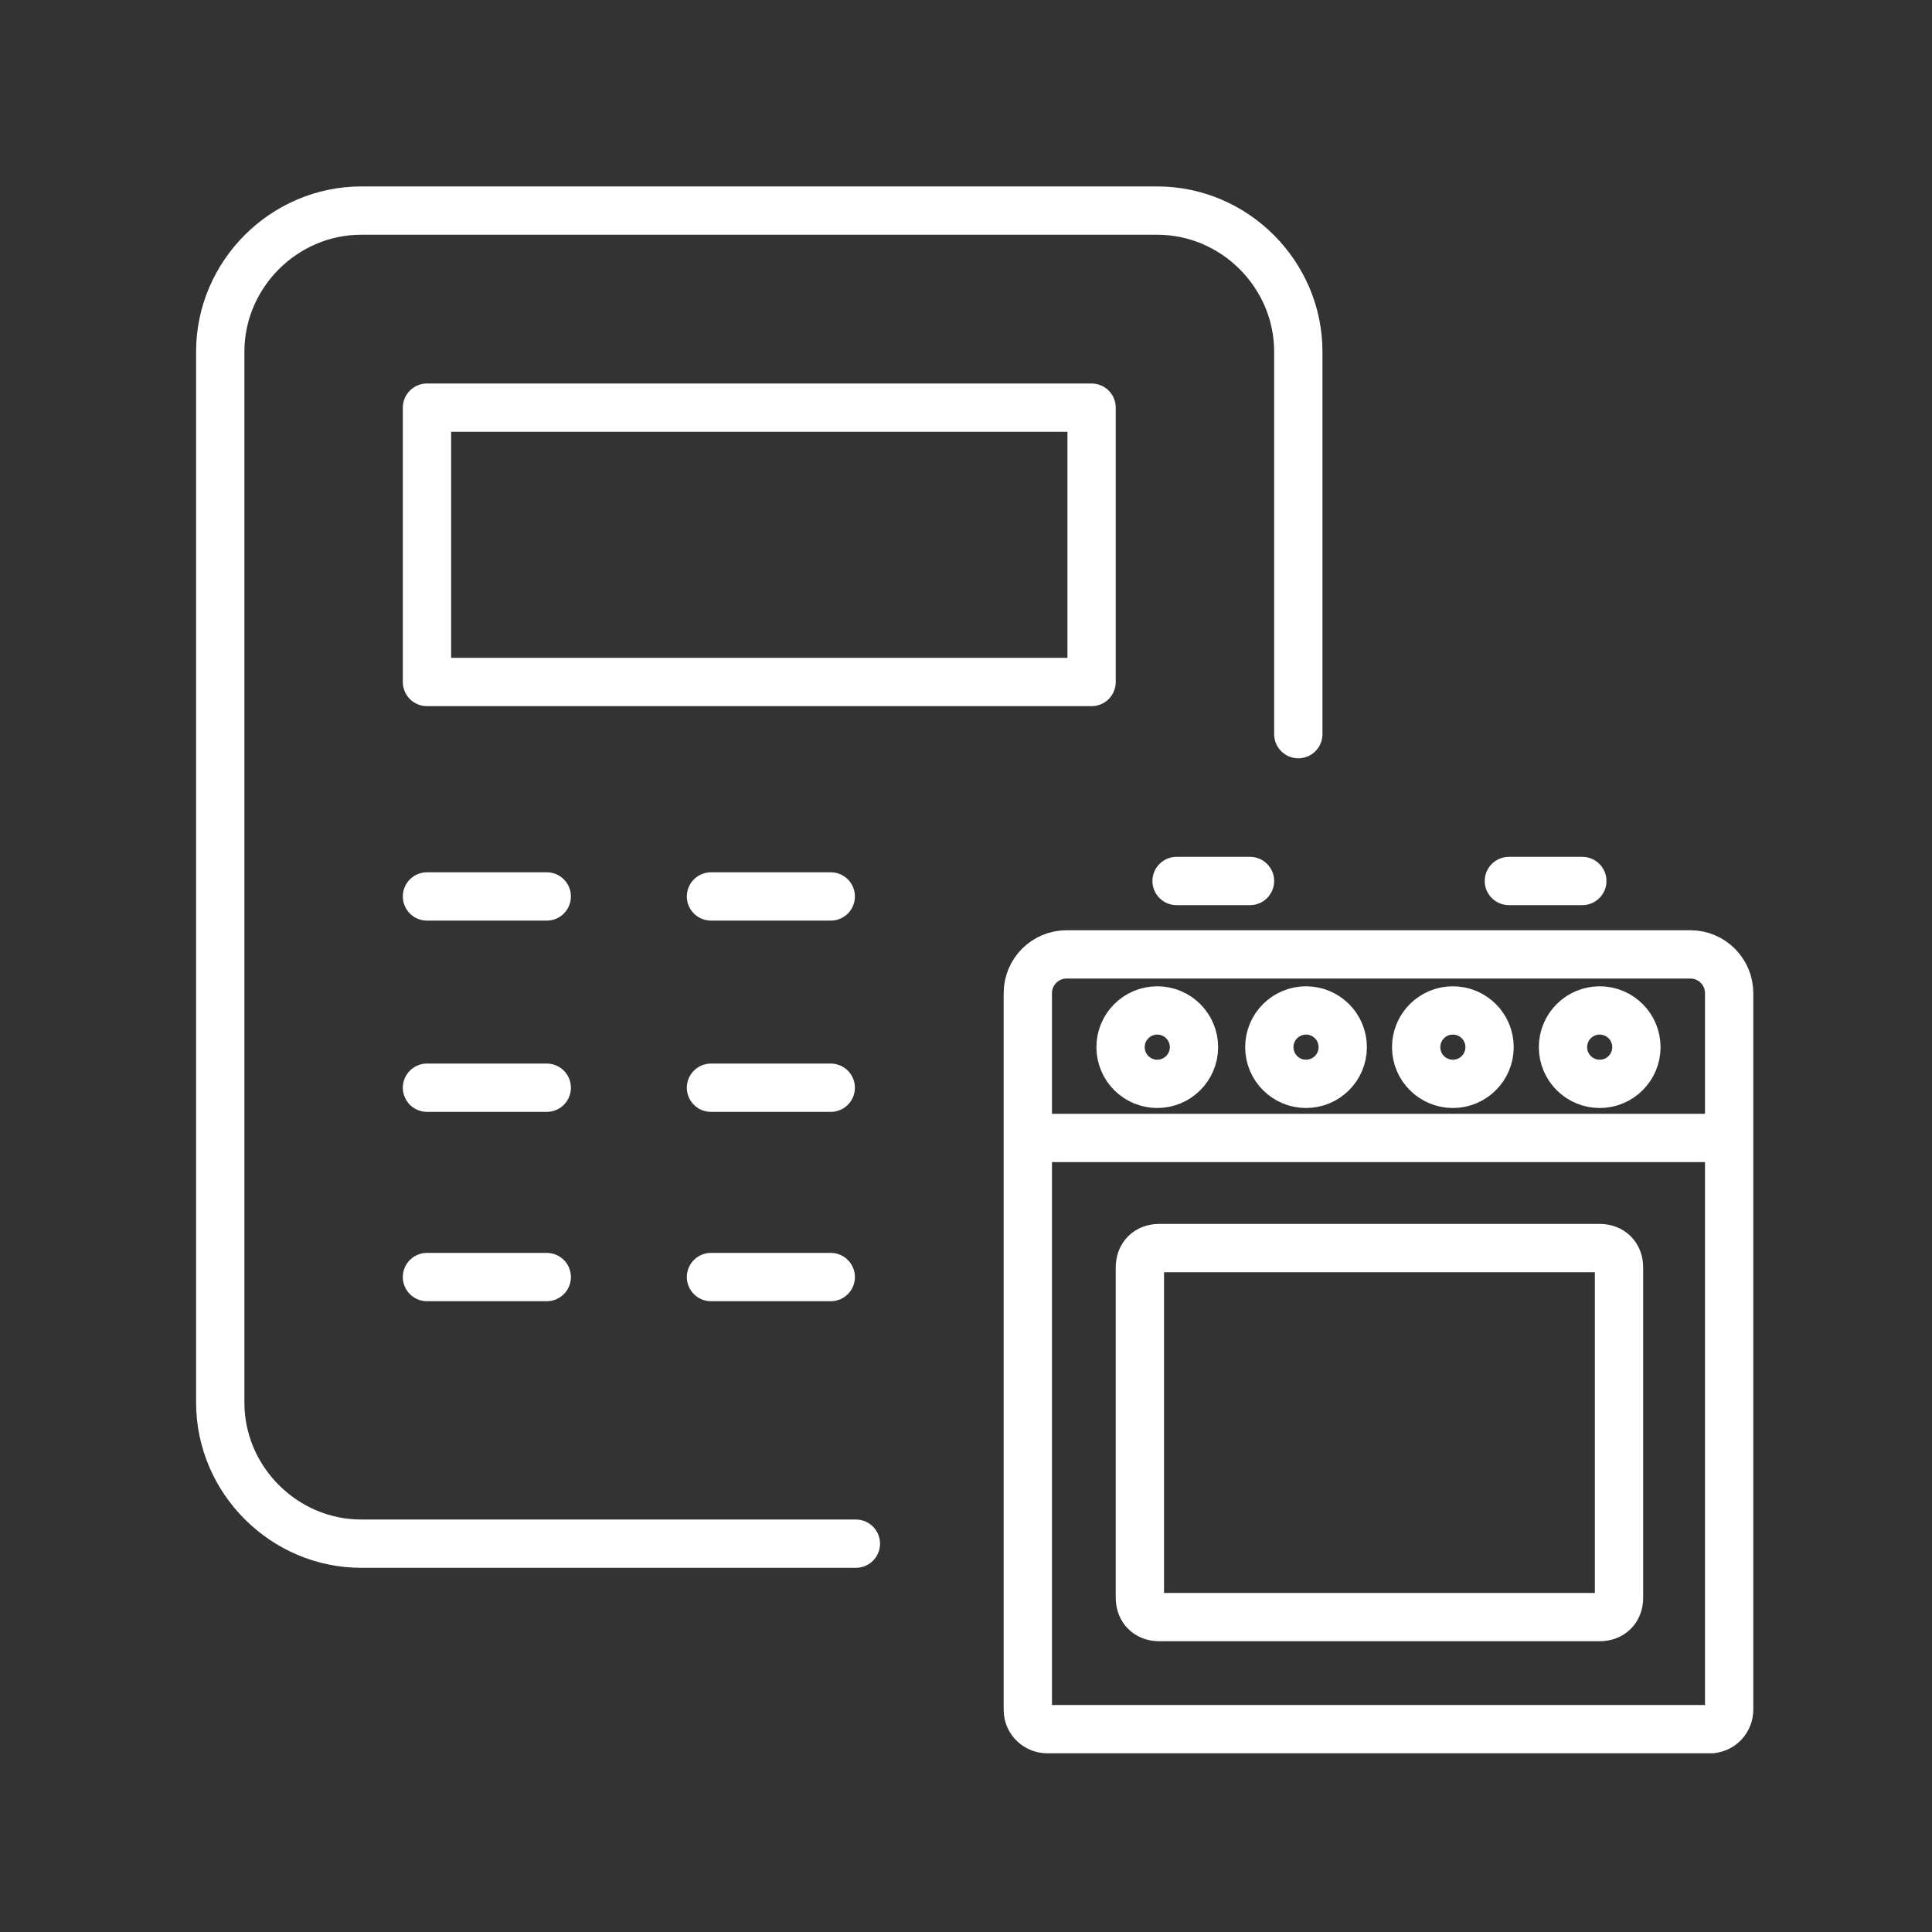 <?xml version="1.0" encoding="UTF-8"?>
<svg xmlns="http://www.w3.org/2000/svg" version="1.1" viewBox="0 0 100 100">
  <rect x="0" y="0" width="100" height="100" fill="#333333" stroke="none"/>
  <defs>
    <style>
      .cls-1 {
        fill: none;
        stroke: #ffffff;
        stroke-linecap: round;
        stroke-linejoin: round;
        stroke-width: 2.5px;
      }
    </style>
  </defs>
  <!-- Generator: Adobe Illustrator 28.6.0, SVG Export Plug-In . SVG Version: 1.2.0 Build 709)  -->
  <g>
    <g id="Vrstva_1">
      <rect class="cls-1" x="22.1" y="21.1" width="34.4" height="14.2"/>
      <line class="cls-1" x1="36.8" y1="46.4" x2="43" y2="46.4"/>
      <line class="cls-1" x1="36.8" y1="56.3" x2="43" y2="56.3"/>
      <line class="cls-1" x1="36.8" y1="66.1" x2="43" y2="66.1"/>
      <line class="cls-1" x1="22.1" y1="46.4" x2="28.3" y2="46.4"/>
      <line class="cls-1" x1="22.1" y1="56.3" x2="28.3" y2="56.3"/>
      <line class="cls-1" x1="22.1" y1="66.1" x2="28.3" y2="66.1"/>
      <path class="cls-1" d="M67.2,38v-19.8c0-4-3.3-7.3-7.3-7.3H18.7c-4,0-7.3,3.3-7.3,7.3v54.4c0,4,3.3,7.3,7.3,7.3h25.6"/>
      <g id="stove">
        <g id="wash_machine">
          <path class="cls-1" d="M88.6,89.5h-34.4c-.5,0-1-.4-1-1v-37.1c0-1.1.9-2,2-2h32.3c1.1,0,2,.9,2,2v37.1c0,.5-.4,1-1,1Z"/>
          <circle class="cls-1" cx="59.9" cy="54.2" r="1.9"/>
          <circle class="cls-1" cx="82.8" cy="54.2" r="1.9"/>
          <circle class="cls-1" cx="75.2" cy="54.2" r="1.9"/>
          <circle class="cls-1" cx="67.6" cy="54.2" r="1.9"/>
        </g>
        <path class="cls-1" d="M82.8,83.7h-22.8c-.6,0-1-.4-1-1v-17.1c0-.6.4-1,1-1h22.8c.6,0,1,.4,1,1v17.1c0,.6-.4,1-1,1Z"/>
        <line class="cls-1" x1="54.2" y1="58.9" x2="88.6" y2="58.9"/>
        <line class="cls-1" x1="60.9" y1="45.6" x2="64.7" y2="45.6"/>
        <line class="cls-1" x1="78.1" y1="45.6" x2="81.9" y2="45.6"/>
      </g>
    </g>
  </g>
</svg>